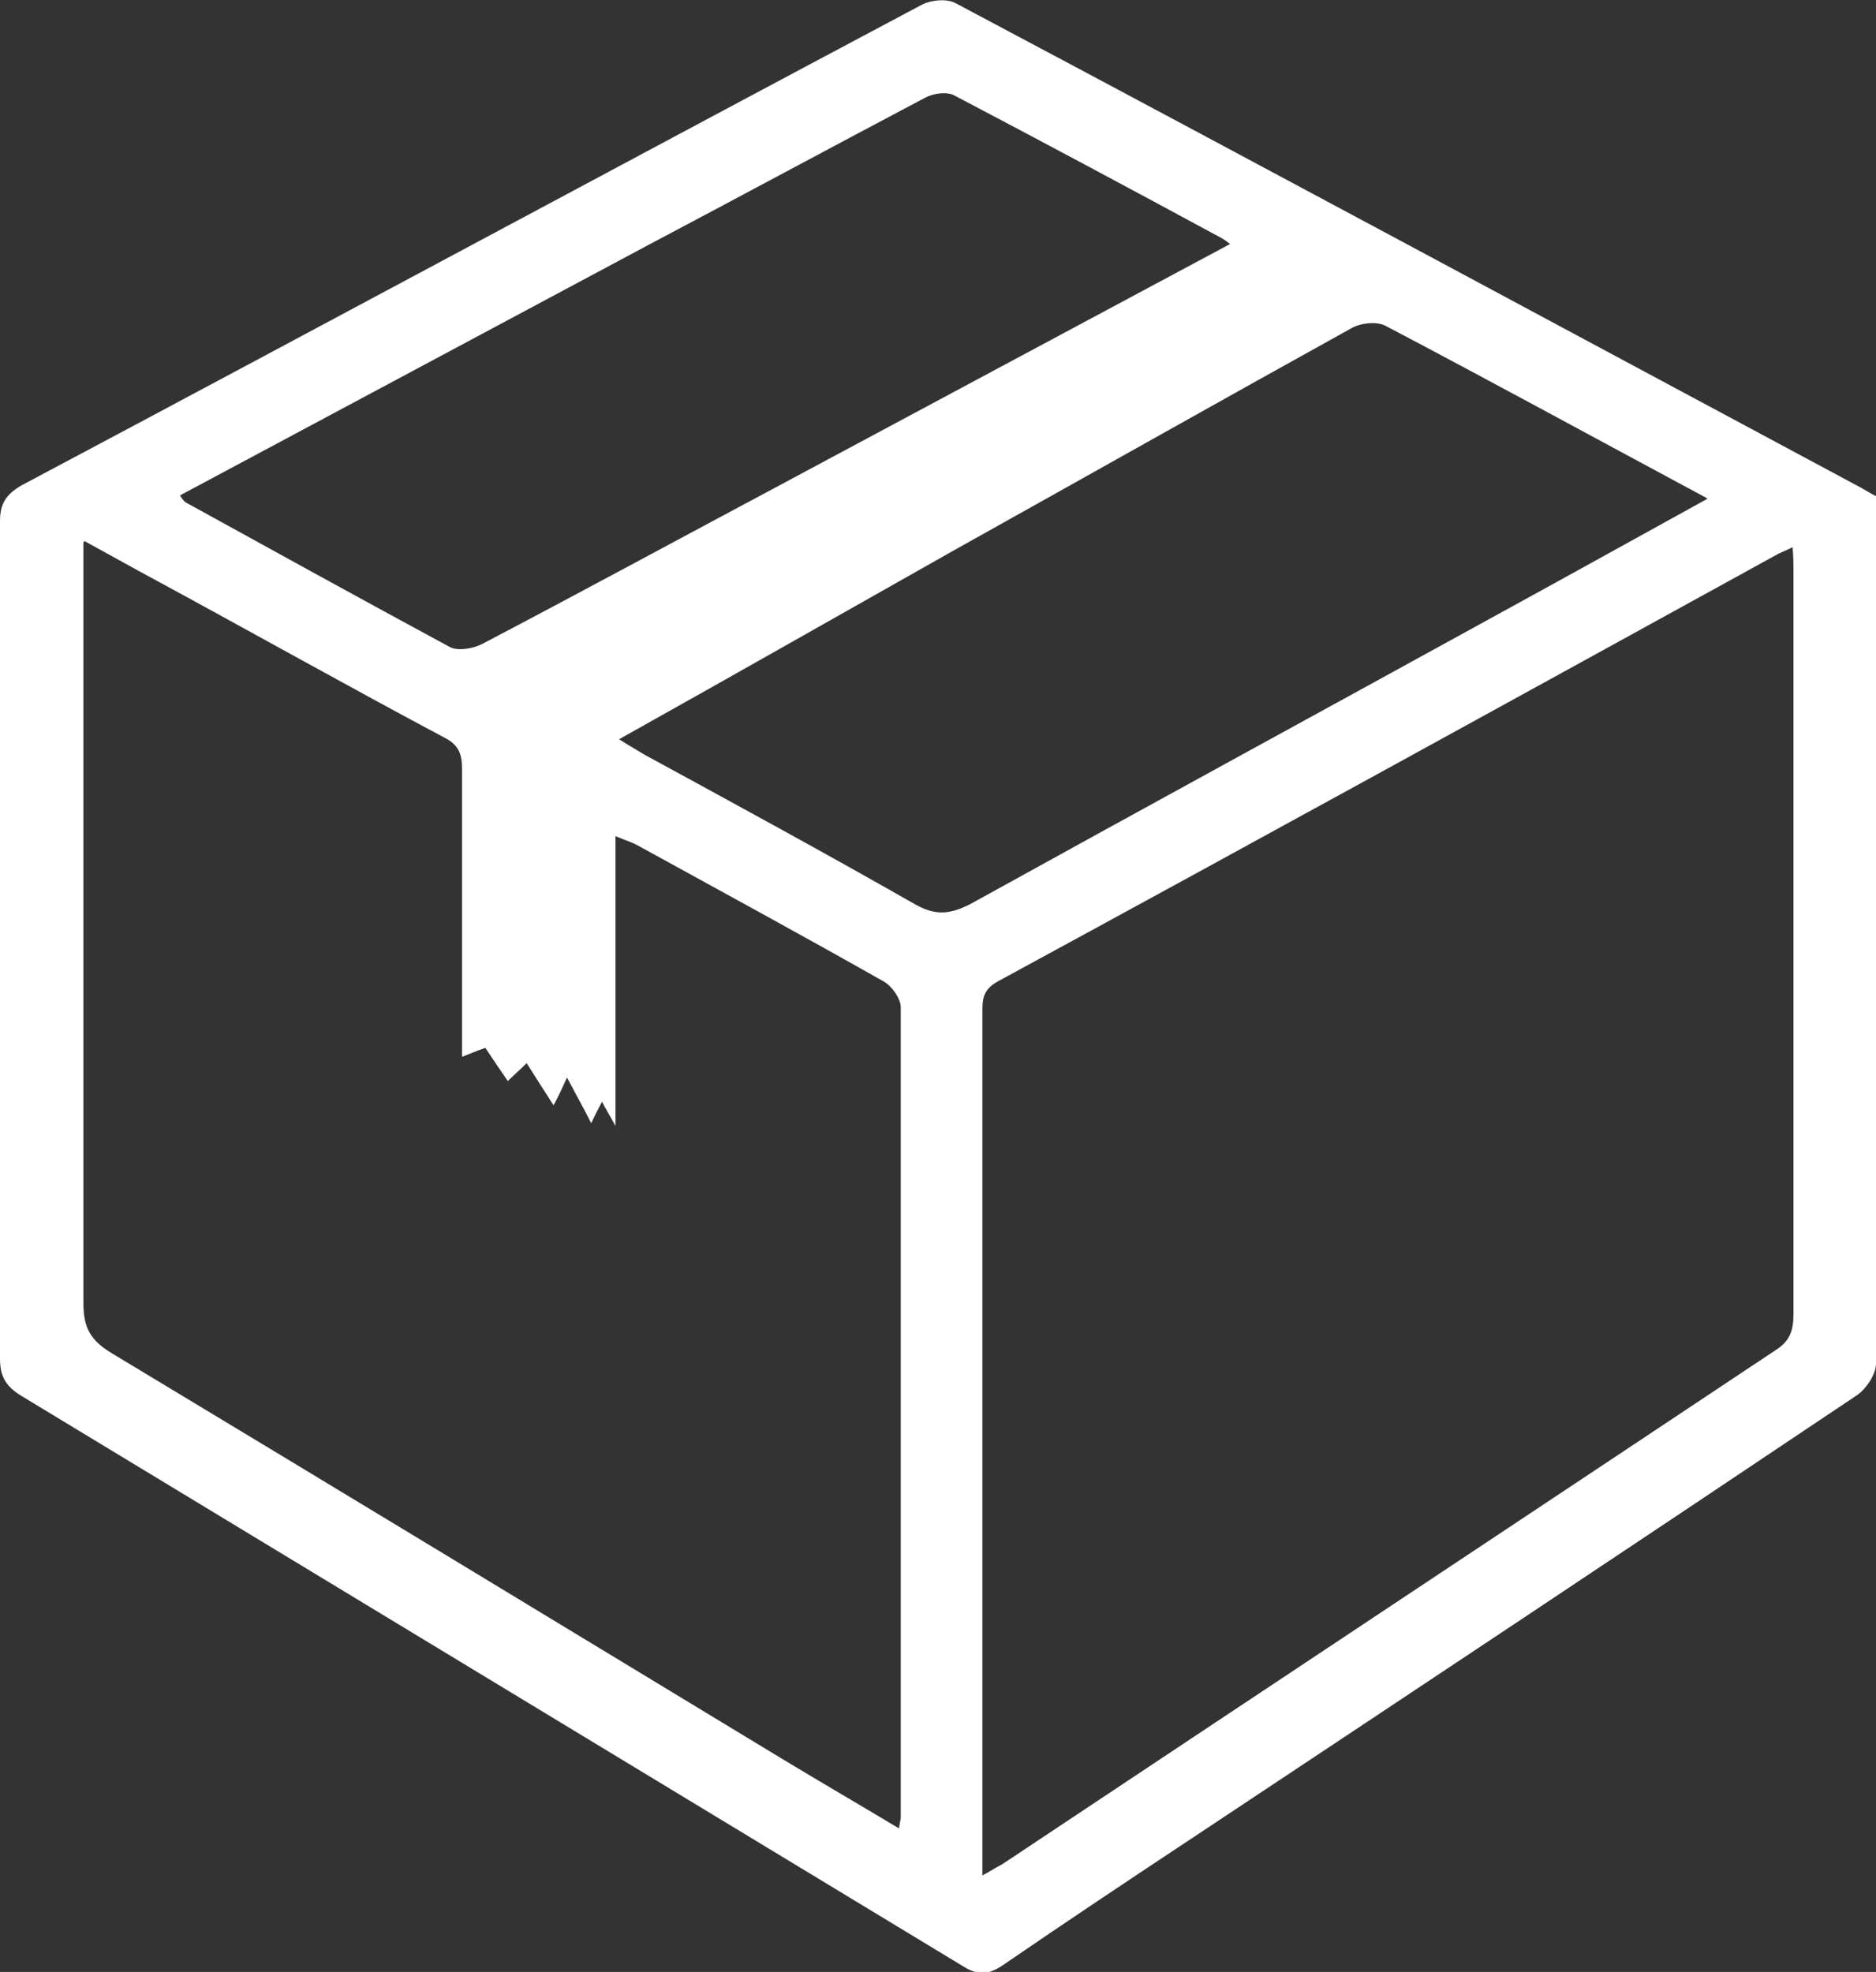 <?xml version="1.0" encoding="UTF-8"?>
<svg id="Layer_2" data-name="Layer 2" xmlns="http://www.w3.org/2000/svg" viewBox="0 0 20.91 21.98">
  <rect x="0" y="0" width="20.91" height="21.98" fill="#333333" stroke="none"/>
  <defs>
    <style>
      .cls-1 {
        fill: #fff;
      }
    </style>
  </defs>
  <g id="Layer_1-2" data-name="Layer 1">
    <path class="cls-1" d="m20.91,5.53c0,3.23,0,6.45,0,9.67,0,.12-.11.28-.21.35-2.46,1.65-4.93,3.29-7.4,4.93-.71.47-1.43.95-2.13,1.43-.15.1-.27.11-.43.01-3.5-2.12-7-4.24-10.5-6.36C.06,15.45,0,15.34,0,15.14,0,12.03,0,8.92,0,5.81c0-.2.07-.3.24-.4C3.59,3.63,6.93,1.83,10.28.05c.1-.05.28-.07.38-.01,3.37,1.79,6.73,3.6,10.09,5.4.05.03.1.06.16.09Zm-9.97,15.38c.11-.06.17-.1.23-.13,2.87-1.91,5.75-3.82,8.62-5.73.16-.1.2-.22.2-.4,0-2.76,0-5.52,0-8.29,0-.08,0-.15-.01-.26-.08.04-.14.06-.19.09-2.89,1.59-5.78,3.18-8.67,4.75-.18.1-.17.22-.17.37,0,2.19,0,4.38,0,6.58,0,.99,0,1.98,0,3.02ZM.93,6.05c0,.17,0,.27,0,.38,0,2.7,0,5.4,0,8.1,0,.27.08.41.31.55,2.49,1.5,4.98,3.01,7.47,4.52.43.26.86.51,1.31.78.01-.07.02-.1.02-.13,0-3.01,0-6.01,0-9.02,0-.1-.1-.24-.19-.29-.9-.51-1.82-1.01-2.73-1.51-.07-.04-.14-.06-.26-.11v3.23c-.07-.13-.11-.19-.15-.27-.04.08-.08.15-.12.24-.08-.16-.16-.3-.27-.51-.05.11-.09.2-.15.31-.13-.2-.21-.33-.3-.47-.08.08-.15.14-.21.2-.09-.13-.17-.25-.25-.37-.09.03-.16.06-.26.1,0-1.09,0-2.15,0-3.21,0-.17-.04-.27-.2-.35-1.07-.57-2.12-1.16-3.19-1.74-.26-.14-.51-.28-.82-.45Zm18.09-.5c-1.23-.66-2.4-1.3-3.58-1.92-.1-.05-.28-.03-.38.03-1.48.82-2.95,1.65-4.42,2.47-1.24.7-2.47,1.4-3.74,2.11.11.07.2.12.28.17,1.01.55,2.02,1.1,3.02,1.67.23.13.39.11.61,0,1.99-1.1,3.99-2.19,5.99-3.29.73-.4,1.45-.8,2.23-1.23Zm-17.01-.02s.04.06.06.07c.98.54,1.96,1.08,2.94,1.61.09.05.26.02.36-.03,1.05-.55,2.1-1.12,3.15-1.68,1.72-.92,3.45-1.85,5.19-2.78-.05-.04-.08-.06-.12-.08-.98-.53-1.97-1.06-2.96-1.58-.08-.04-.23-.02-.32.03-1.04.55-2.08,1.11-3.12,1.66-1.72.92-3.44,1.84-5.18,2.77Z"/>
  </g>
</svg>